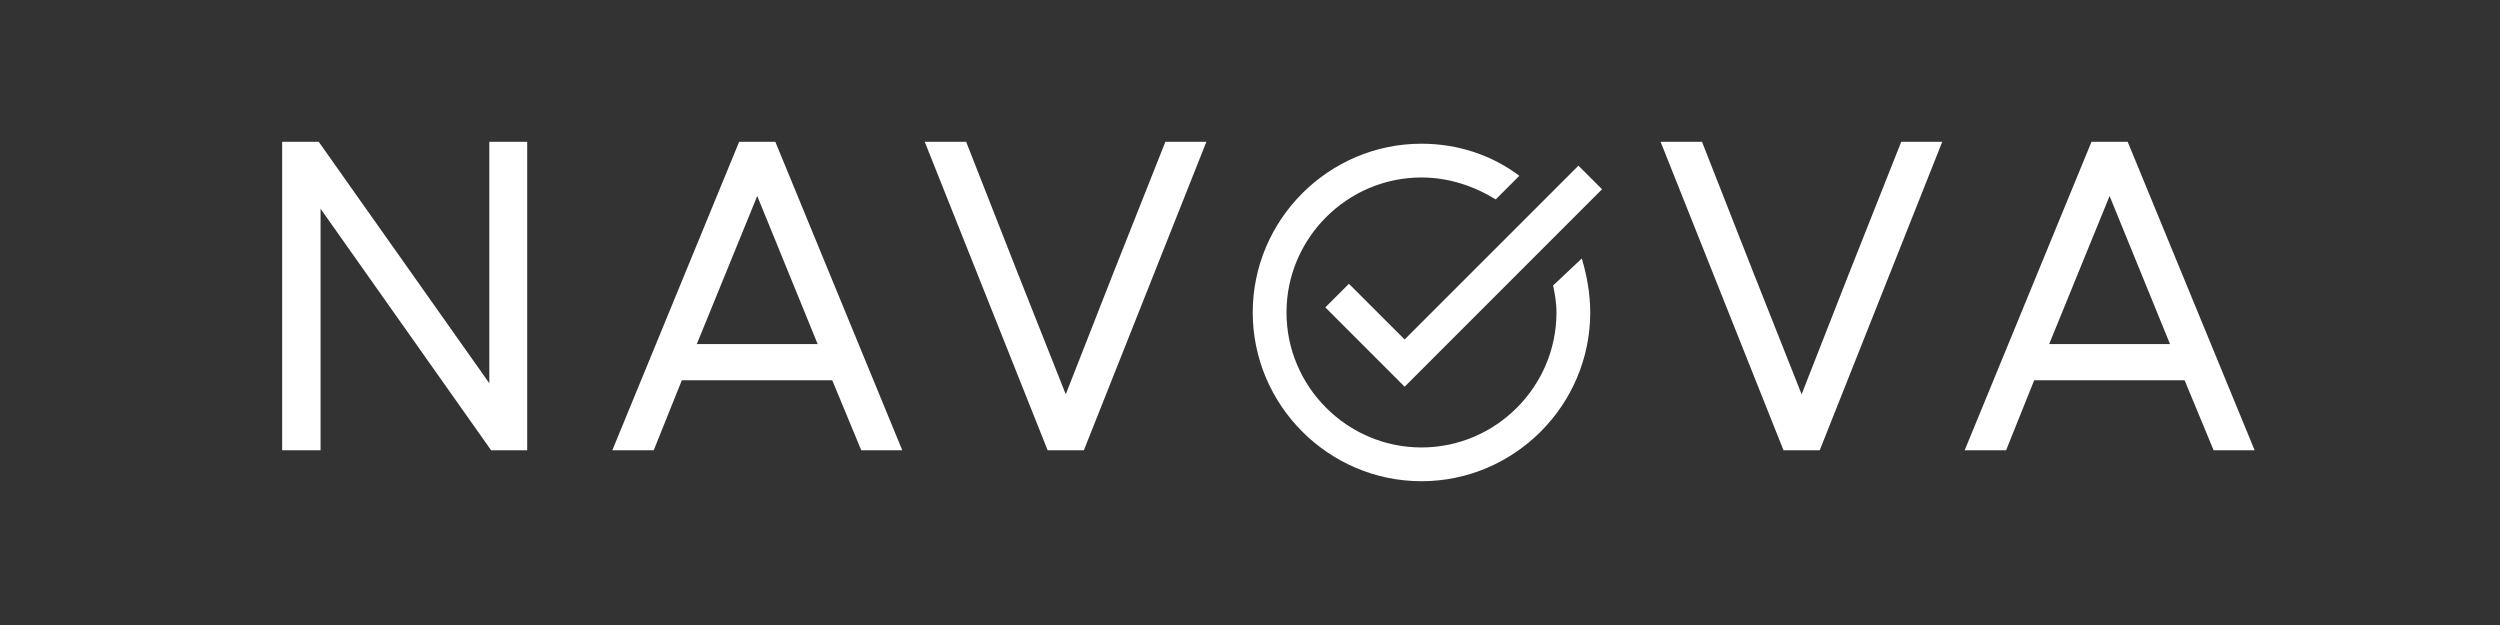 <svg version="1.0" preserveAspectRatio="xMidYMid meet" height="100" viewBox="0 0 300 75" zoomAndPan="magnify" width="400" xmlns:xlink="http://www.w3.org/1999/xlink" xmlns="http://www.w3.org/2000/svg"><rect x="0" y="0" width="300" height="75" fill="#333333" stroke="none"/><defs><g></g><clipPath id="afcb67bcef"><rect height="75" y="0" width="248" x="0"></rect></clipPath><clipPath id="d4898be040"><path clip-rule="nonzero" d="M 150 17.246 L 192.75 17.246 L 192.75 57.746 L 150 57.746 Z M 150 17.246"></path></clipPath></defs><g transform="matrix(1, 0, 0, 1, 28, -0)"><g clip-path="url(#afcb67bcef)"><g fill-opacity="1" fill="#ffffff"><g transform="translate(0.468, 54.035)"><g><path d="M 5.391 0 L 5.391 -37.016 L 9.781 -37.016 L 30.25 -8.047 L 30.25 -37.016 L 34.797 -37.016 L 34.797 0 L 30.469 0 L 10 -28.984 L 10 0 Z M 5.391 0"></path></g></g></g><g fill-opacity="1" fill="#ffffff"><g transform="translate(44.571, 54.035)"><g><path d="M 0.906 0 L 16.125 -37.016 L 20.469 -37.016 L 35.703 0 L 30.781 0 L 27.297 -8.406 L 9.25 -8.406 L 5.875 0 Z M 11.047 -12.75 L 25.547 -12.75 L 18.297 -30.516 Z M 11.047 -12.75"></path></g></g></g><g fill-opacity="1" fill="#ffffff"><g transform="translate(82.063, 54.035)"><g><path d="M 15.656 0 L 0.906 -37.016 L 5.875 -37.016 L 12 -21.422 L 17.828 -6.719 L 23.594 -21.422 L 29.781 -37.016 L 34.703 -37.016 L 20 0 Z M 15.656 0"></path></g></g></g><g fill-opacity="1" fill="#ffffff"><g transform="translate(120.416, 54.035)"><g></g></g></g><g fill-opacity="1" fill="#ffffff"><g transform="translate(137.446, 54.035)"><g></g></g></g><g fill-opacity="1" fill="#ffffff"><g transform="translate(154.475, 54.035)"><g></g></g></g><g fill-opacity="1" fill="#ffffff"><g transform="translate(170.366, 54.035)"><g><path d="M 15.656 0 L 0.906 -37.016 L 5.875 -37.016 L 12 -21.422 L 17.828 -6.719 L 23.594 -21.422 L 29.781 -37.016 L 34.703 -37.016 L 20 0 Z M 15.656 0"></path></g></g></g><g fill-opacity="1" fill="#ffffff"><g transform="translate(206.854, 54.035)"><g><path d="M 0.906 0 L 16.125 -37.016 L 20.469 -37.016 L 35.703 0 L 30.781 0 L 27.297 -8.406 L 9.25 -8.406 L 5.875 0 Z M 11.047 -12.75 L 25.547 -12.75 L 18.297 -30.516 Z M 11.047 -12.75"></path></g></g></g></g></g><g clip-path="url(#d4898be040)"><path fill-rule="nonzero" fill-opacity="1" d="M 170.578 17.246 C 159.441 17.246 150.328 26.359 150.328 37.496 C 150.328 48.633 159.441 57.746 170.578 57.746 C 181.715 57.746 190.828 48.633 190.828 37.496 C 190.828 35.27 190.422 33.043 189.816 31.016 L 186.375 34.258 C 186.578 35.27 186.777 36.281 186.777 37.496 C 186.777 46.406 179.488 53.695 170.578 53.695 C 161.668 53.695 154.379 46.406 154.379 37.496 C 154.379 28.586 161.668 21.297 170.578 21.297 C 173.816 21.297 176.855 22.309 179.488 23.93 L 182.324 21.094 C 179.086 18.664 175.035 17.246 170.578 17.246 Z M 189.414 19.879 L 168.555 40.734 L 161.871 34.055 L 159.039 36.887 L 168.555 46.406 L 192.246 22.711 Z M 189.414 19.879" fill="#ffffff"></path></g></svg>